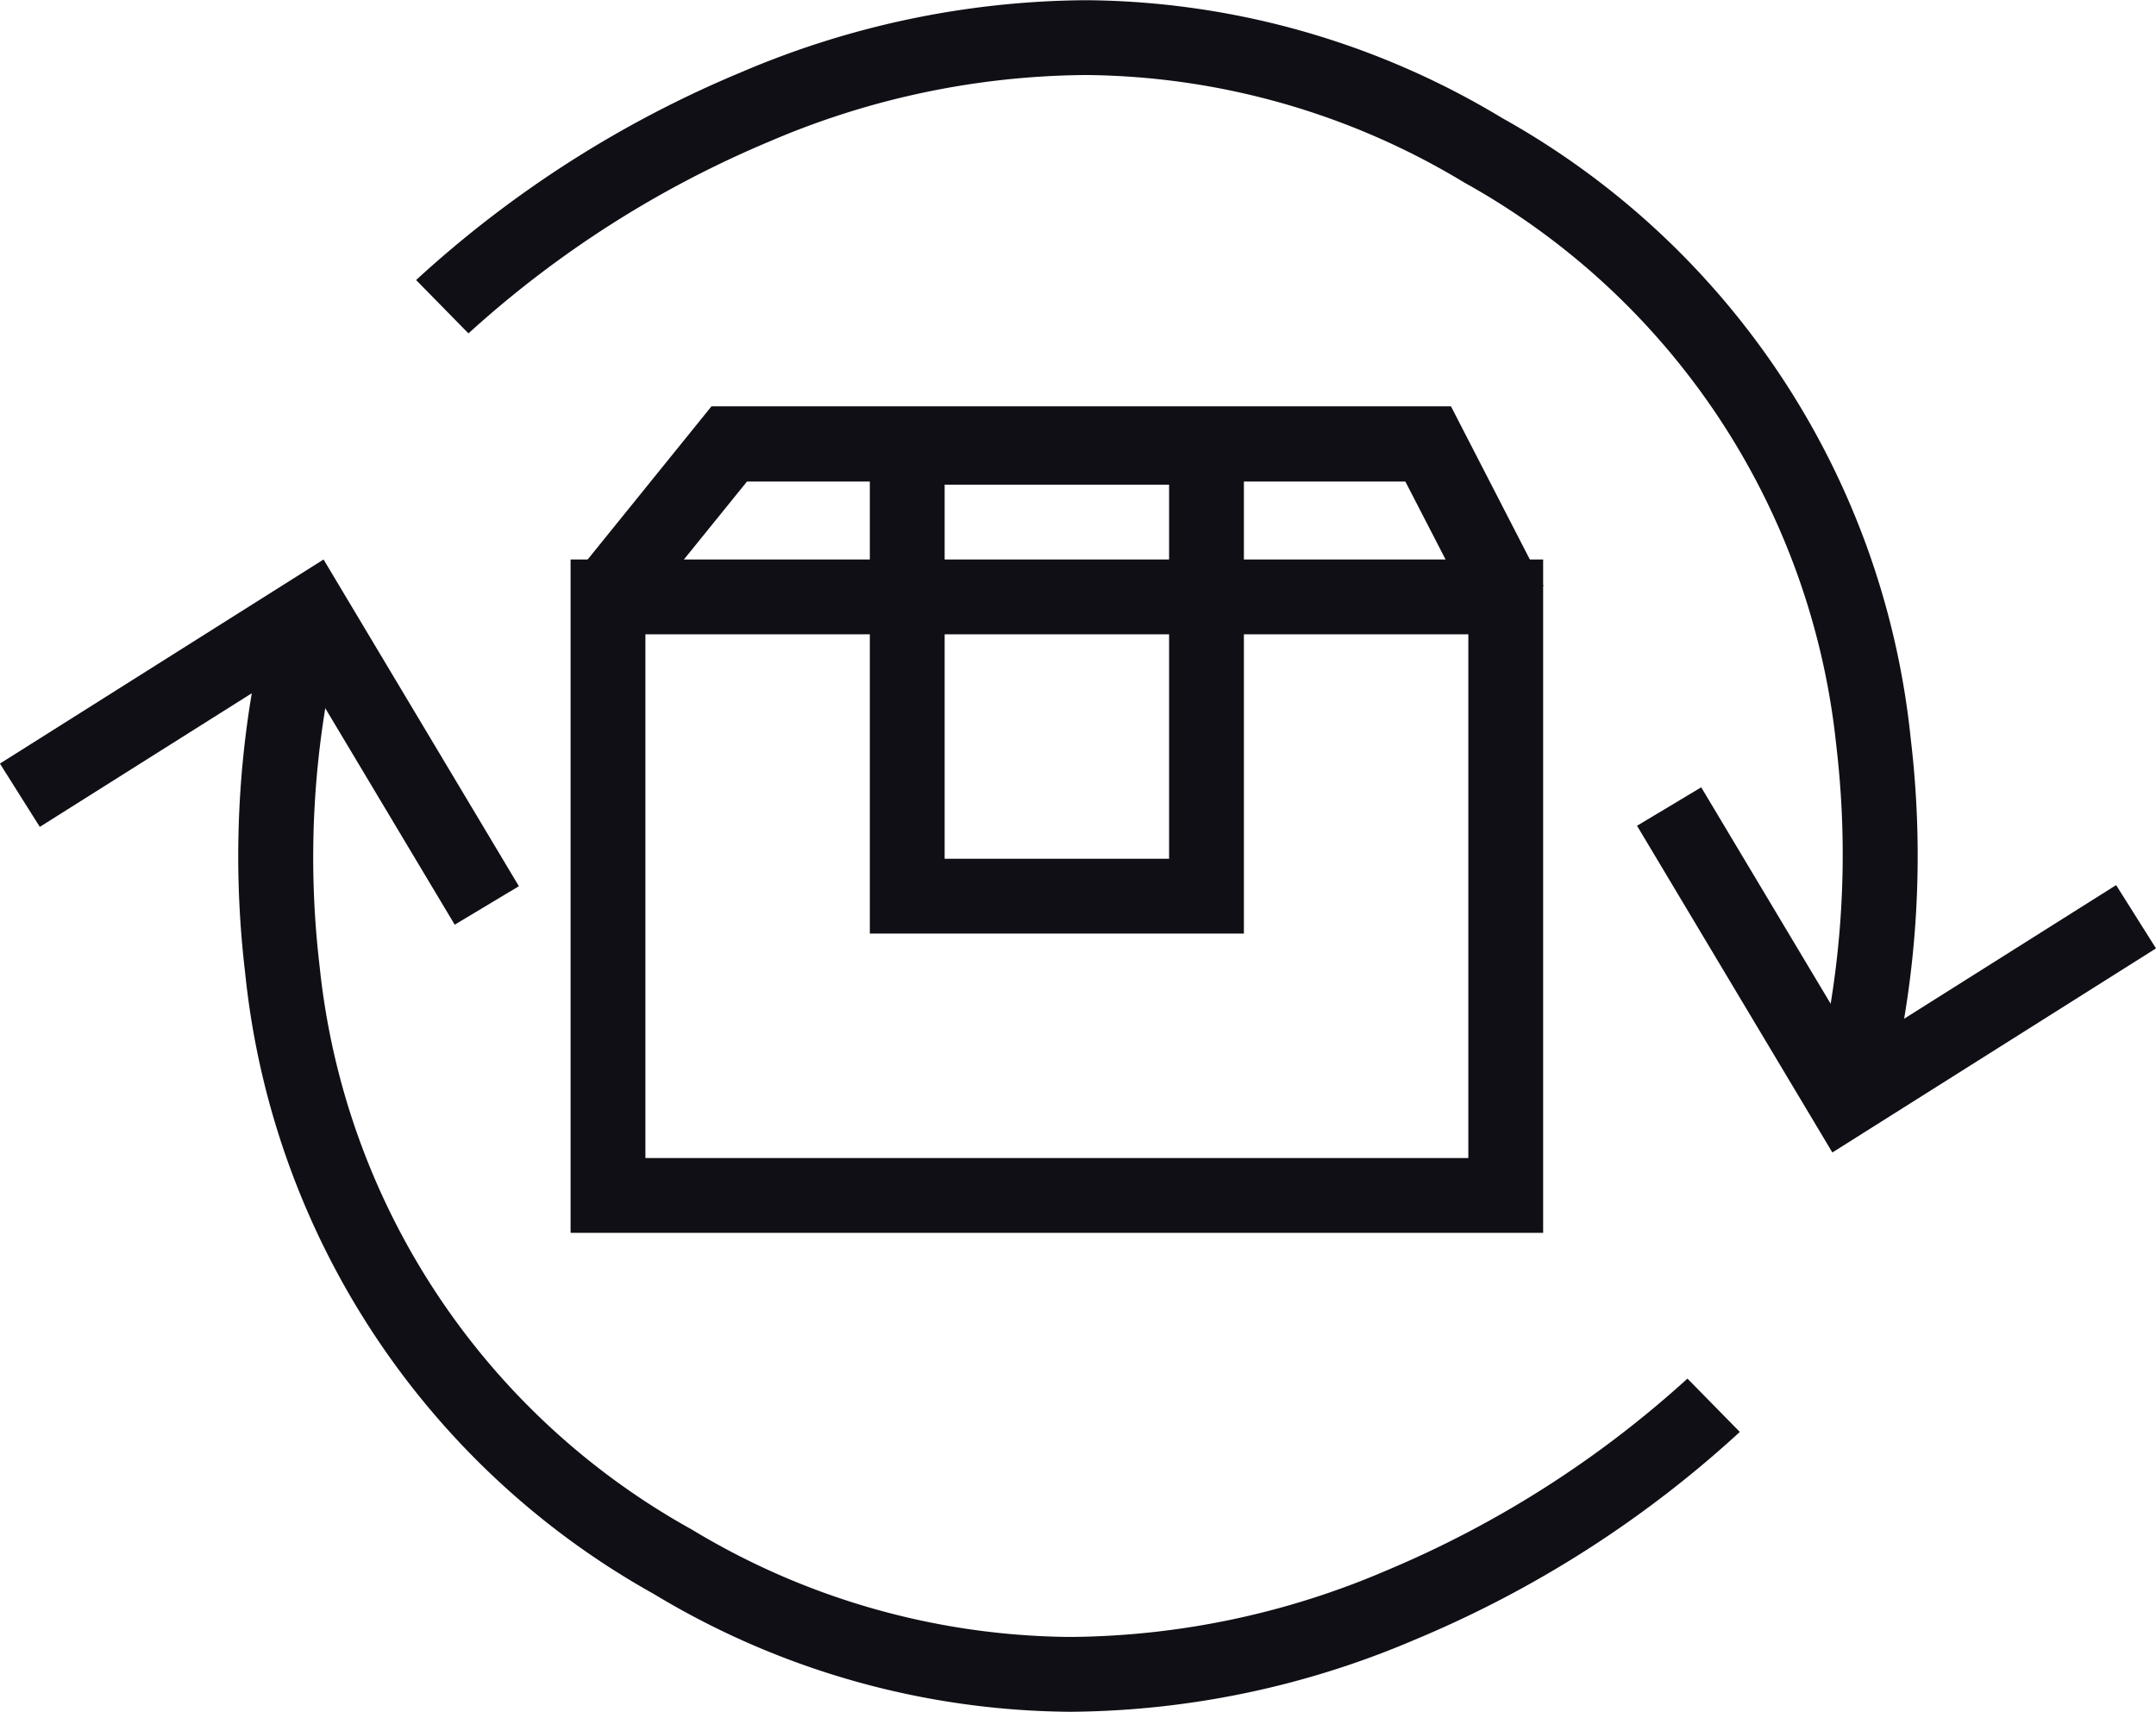 <svg xmlns="http://www.w3.org/2000/svg" width="28.819" height="22.881" viewBox="0 0 28.819 22.881"><g id="Groupe_565" data-name="Groupe 565" transform="translate(-831.373 -10650.522)"><path id="Path_765_-_Outline" data-name="Path 765 - Outline" d="M1,1V8H12V1H1M0,0H13V9H0Z" transform="translate(839 10658)" fill="#110f16"></path><path id="Path_763" data-name="Path 763" d="M6762.792,10685.893l-.777-.629,1.868-2.311h9.885l1.236,2.4-.889.459-.957-1.854h-8.8Z" transform="translate(-5923 -27)" fill="#110f16"></path><path id="Path_764_-_Outline" data-name="Path 764 - Outline" d="M1,1V6H4V1H1M0,0H5V7H0Z" transform="translate(843 10656)" fill="#110f16"></path><g id="Groupe_563" data-name="Groupe 563" transform="translate(10)"><path id="Path_766" data-name="Path 766" d="M6779.585,10692.269l-.958-.287a12.424,12.424,0,0,0,.291-4.5,9.75,9.75,0,0,0-4.972-7.52,9.917,9.917,0,0,0-5.034-1.437h-.044a10.89,10.89,0,0,0-4.2.884,14.04,14.04,0,0,0-4.033,2.569l-.7-.713a14.857,14.857,0,0,1,4.349-2.779,11.893,11.893,0,0,1,4.583-.961h.049a10.9,10.9,0,0,1,5.537,1.575,10.752,10.752,0,0,1,5.461,8.3A13.2,13.2,0,0,1,6779.585,10692.269Z" transform="translate(-5933 -27)" fill="#110f16"></path><path id="Path_767" data-name="Path 767" d="M6778.866,10692.926l-2.611-4.367.858-.514,2.086,3.488,3.46-2.181.533.846Z" transform="translate(-5933 -27)" fill="#110f16"></path></g><g id="Groupe_564" data-name="Groupe 564" transform="translate(1681.564 21323.926) rotate(180)"><path id="Path_766-2" data-name="Path 766" d="M6779.585,10692.269l-.958-.287a12.424,12.424,0,0,0,.291-4.5,9.75,9.75,0,0,0-4.972-7.52,9.917,9.917,0,0,0-5.034-1.437h-.044a10.89,10.89,0,0,0-4.2.884,14.04,14.04,0,0,0-4.033,2.569l-.7-.713a14.857,14.857,0,0,1,4.349-2.779,11.893,11.893,0,0,1,4.583-.961h.049a10.9,10.9,0,0,1,5.537,1.575,10.752,10.752,0,0,1,5.461,8.3A13.2,13.2,0,0,1,6779.585,10692.269Z" transform="translate(-5933 -27)" fill="#110f16"></path><path id="Path_767-2" data-name="Path 767" d="M6778.866,10692.926l-2.611-4.367.858-.514,2.086,3.488,3.46-2.181.533.846Z" transform="translate(-5933 -27)" fill="#110f16"></path></g></g></svg>